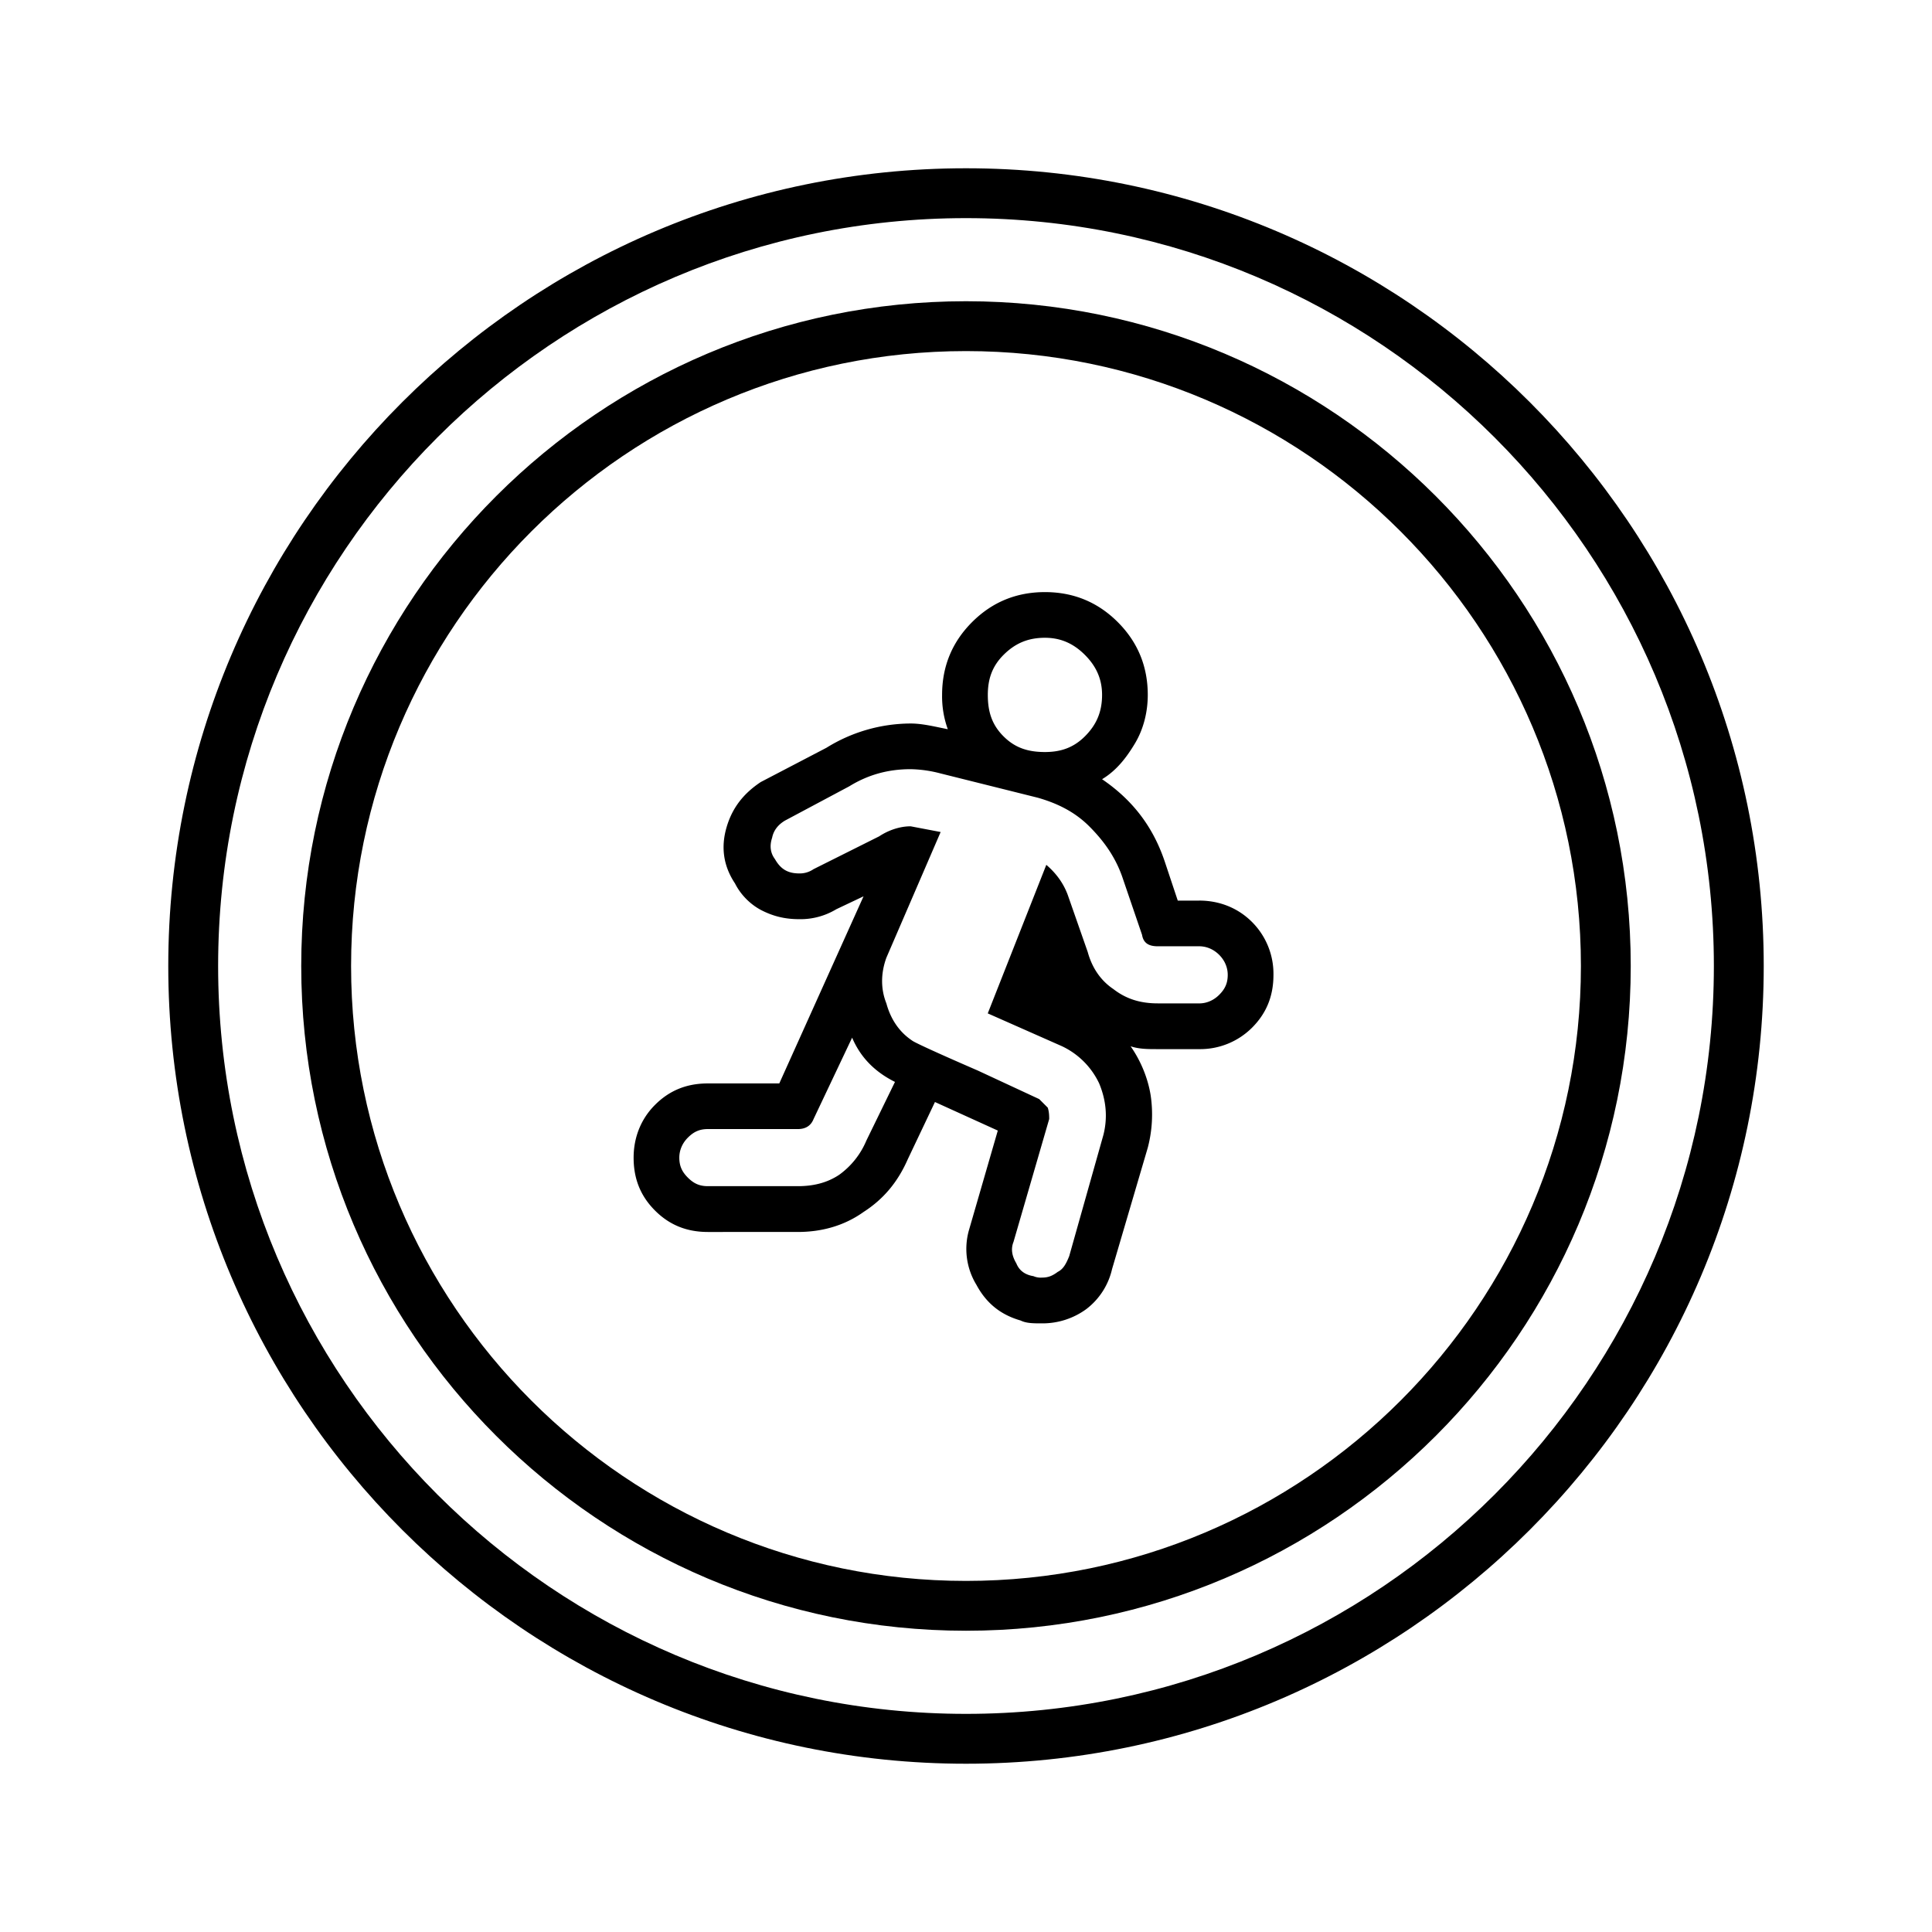<svg xmlns="http://www.w3.org/2000/svg" width="72" height="72" xml:space="preserve"><path d="M44.69 33.562c.745 0 1.437.266 1.969.798a2.73 2.73 0 0 1 .799 1.969c0 .8-.266 1.438-.799 1.971a2.737 2.737 0 0 1-1.969.798h-1.544c-.372 0-.692 0-1.011-.106.372.532.639 1.171.744 1.81a4.865 4.865 0 0 1-.105 1.97l-1.331 4.524a2.603 2.603 0 0 1-.958 1.489 2.765 2.765 0 0 1-1.65.533c-.318 0-.585 0-.798-.106-.745-.214-1.277-.64-1.649-1.331a2.568 2.568 0 0 1-.267-2.075l1.064-3.673-2.342-1.064-1.011 2.129c-.373.852-.905 1.49-1.65 1.969-.745.532-1.597.745-2.448.745H26.38c-.798 0-1.437-.266-1.969-.798s-.798-1.171-.798-1.97c0-.745.266-1.438.798-1.969.532-.532 1.171-.799 1.969-.799h2.662l3.14-6.973-1.011.479a2.581 2.581 0 0 1-1.384.373c-.532 0-.958-.107-1.384-.32s-.798-.585-1.011-1.011c-.426-.639-.533-1.331-.32-2.076.213-.745.639-1.277 1.278-1.703l2.448-1.277a5.977 5.977 0 0 1 3.14-.905c.426 0 .852.106 1.384.213a3.596 3.596 0 0 1-.213-1.278c0-1.064.373-1.969 1.118-2.714s1.649-1.118 2.715-1.118c1.063 0 1.969.373 2.714 1.118s1.118 1.65 1.118 2.714c0 .639-.16 1.278-.479 1.81-.319.532-.691 1.011-1.224 1.331 1.171.798 1.916 1.809 2.342 3.087l.479 1.437h.798zm-5.748-9.794c-.639 0-1.118.213-1.544.639-.426.426-.585.905-.585 1.49 0 .639.159 1.118.585 1.544.426.426.905.585 1.544.585.585 0 1.063-.159 1.49-.585.426-.426.639-.905.639-1.544 0-.585-.213-1.064-.639-1.49-.426-.427-.905-.639-1.49-.639m-6.654 18.736 1.065-2.184c-.745-.372-1.278-.904-1.597-1.649l-1.437 3.033c-.106.267-.319.373-.585.373H26.38c-.319 0-.532.106-.745.319s-.319.479-.319.745c0 .32.106.533.319.746s.426.318.745.318h3.354c.532 0 1.064-.105 1.543-.426a2.999 2.999 0 0 0 1.011-1.275m12.402-5.11c.266 0 .532-.106.745-.319s.319-.426.319-.746c0-.266-.106-.532-.319-.745s-.479-.319-.745-.319h-1.544c-.319 0-.532-.106-.585-.426l-.745-2.182c-.266-.745-.692-1.331-1.224-1.863-.533-.532-1.172-.852-1.916-1.065l-3.621-.904a4.665 4.665 0 0 0-1.118-.16c-.851 0-1.596.213-2.288.639l-2.395 1.277c-.267.16-.426.373-.479.639-.107.319-.054.585.106.798.213.373.479.532.905.532a.902.902 0 0 0 .532-.159l2.448-1.224c.32-.213.746-.373 1.171-.373l1.118.213-2.022 4.684c-.213.585-.213 1.171 0 1.703.159.586.479 1.065.958 1.384.053.053.851.426 2.448 1.118l2.289 1.064.318.318c.054.16.054.32.054.426l-1.33 4.578c-.107.267-.054.532.105.798.107.267.319.427.64.479a.672.672 0 0 0 .318.053c.213 0 .373-.053.586-.213.214-.105.319-.319.427-.585l1.276-4.524c.16-.639.106-1.277-.16-1.916a2.902 2.902 0 0 0-1.384-1.384l-2.767-1.224 2.182-5.536c.373.319.64.692.798 1.118l.745 2.129c.16.585.479 1.063.958 1.384.479.372 1.012.532 1.65.532h1.546z"/><path d="M36 60.773C22.339 60.773 11.226 49.66 11.226 36c0-13.661 11.114-24.774 24.774-24.774S60.773 22.34 60.773 36 49.66 60.773 36 60.773zm0-47.689c-12.636 0-22.916 10.28-22.916 22.916 0 12.636 10.28 22.916 22.916 22.916 12.636 0 22.916-10.28 22.916-22.916 0-12.636-10.28-22.916-22.916-22.916z"/><path d="M36 65.729C19.607 65.729 6.271 52.393 6.271 36S19.607 6.271 36 6.271 65.729 19.607 65.729 36 52.393 65.729 36 65.729zm0-57.6C20.632 8.129 8.129 20.632 8.129 36S20.632 63.871 36 63.871 63.871 51.368 63.871 36 51.368 8.129 36 8.129z"/></svg>
